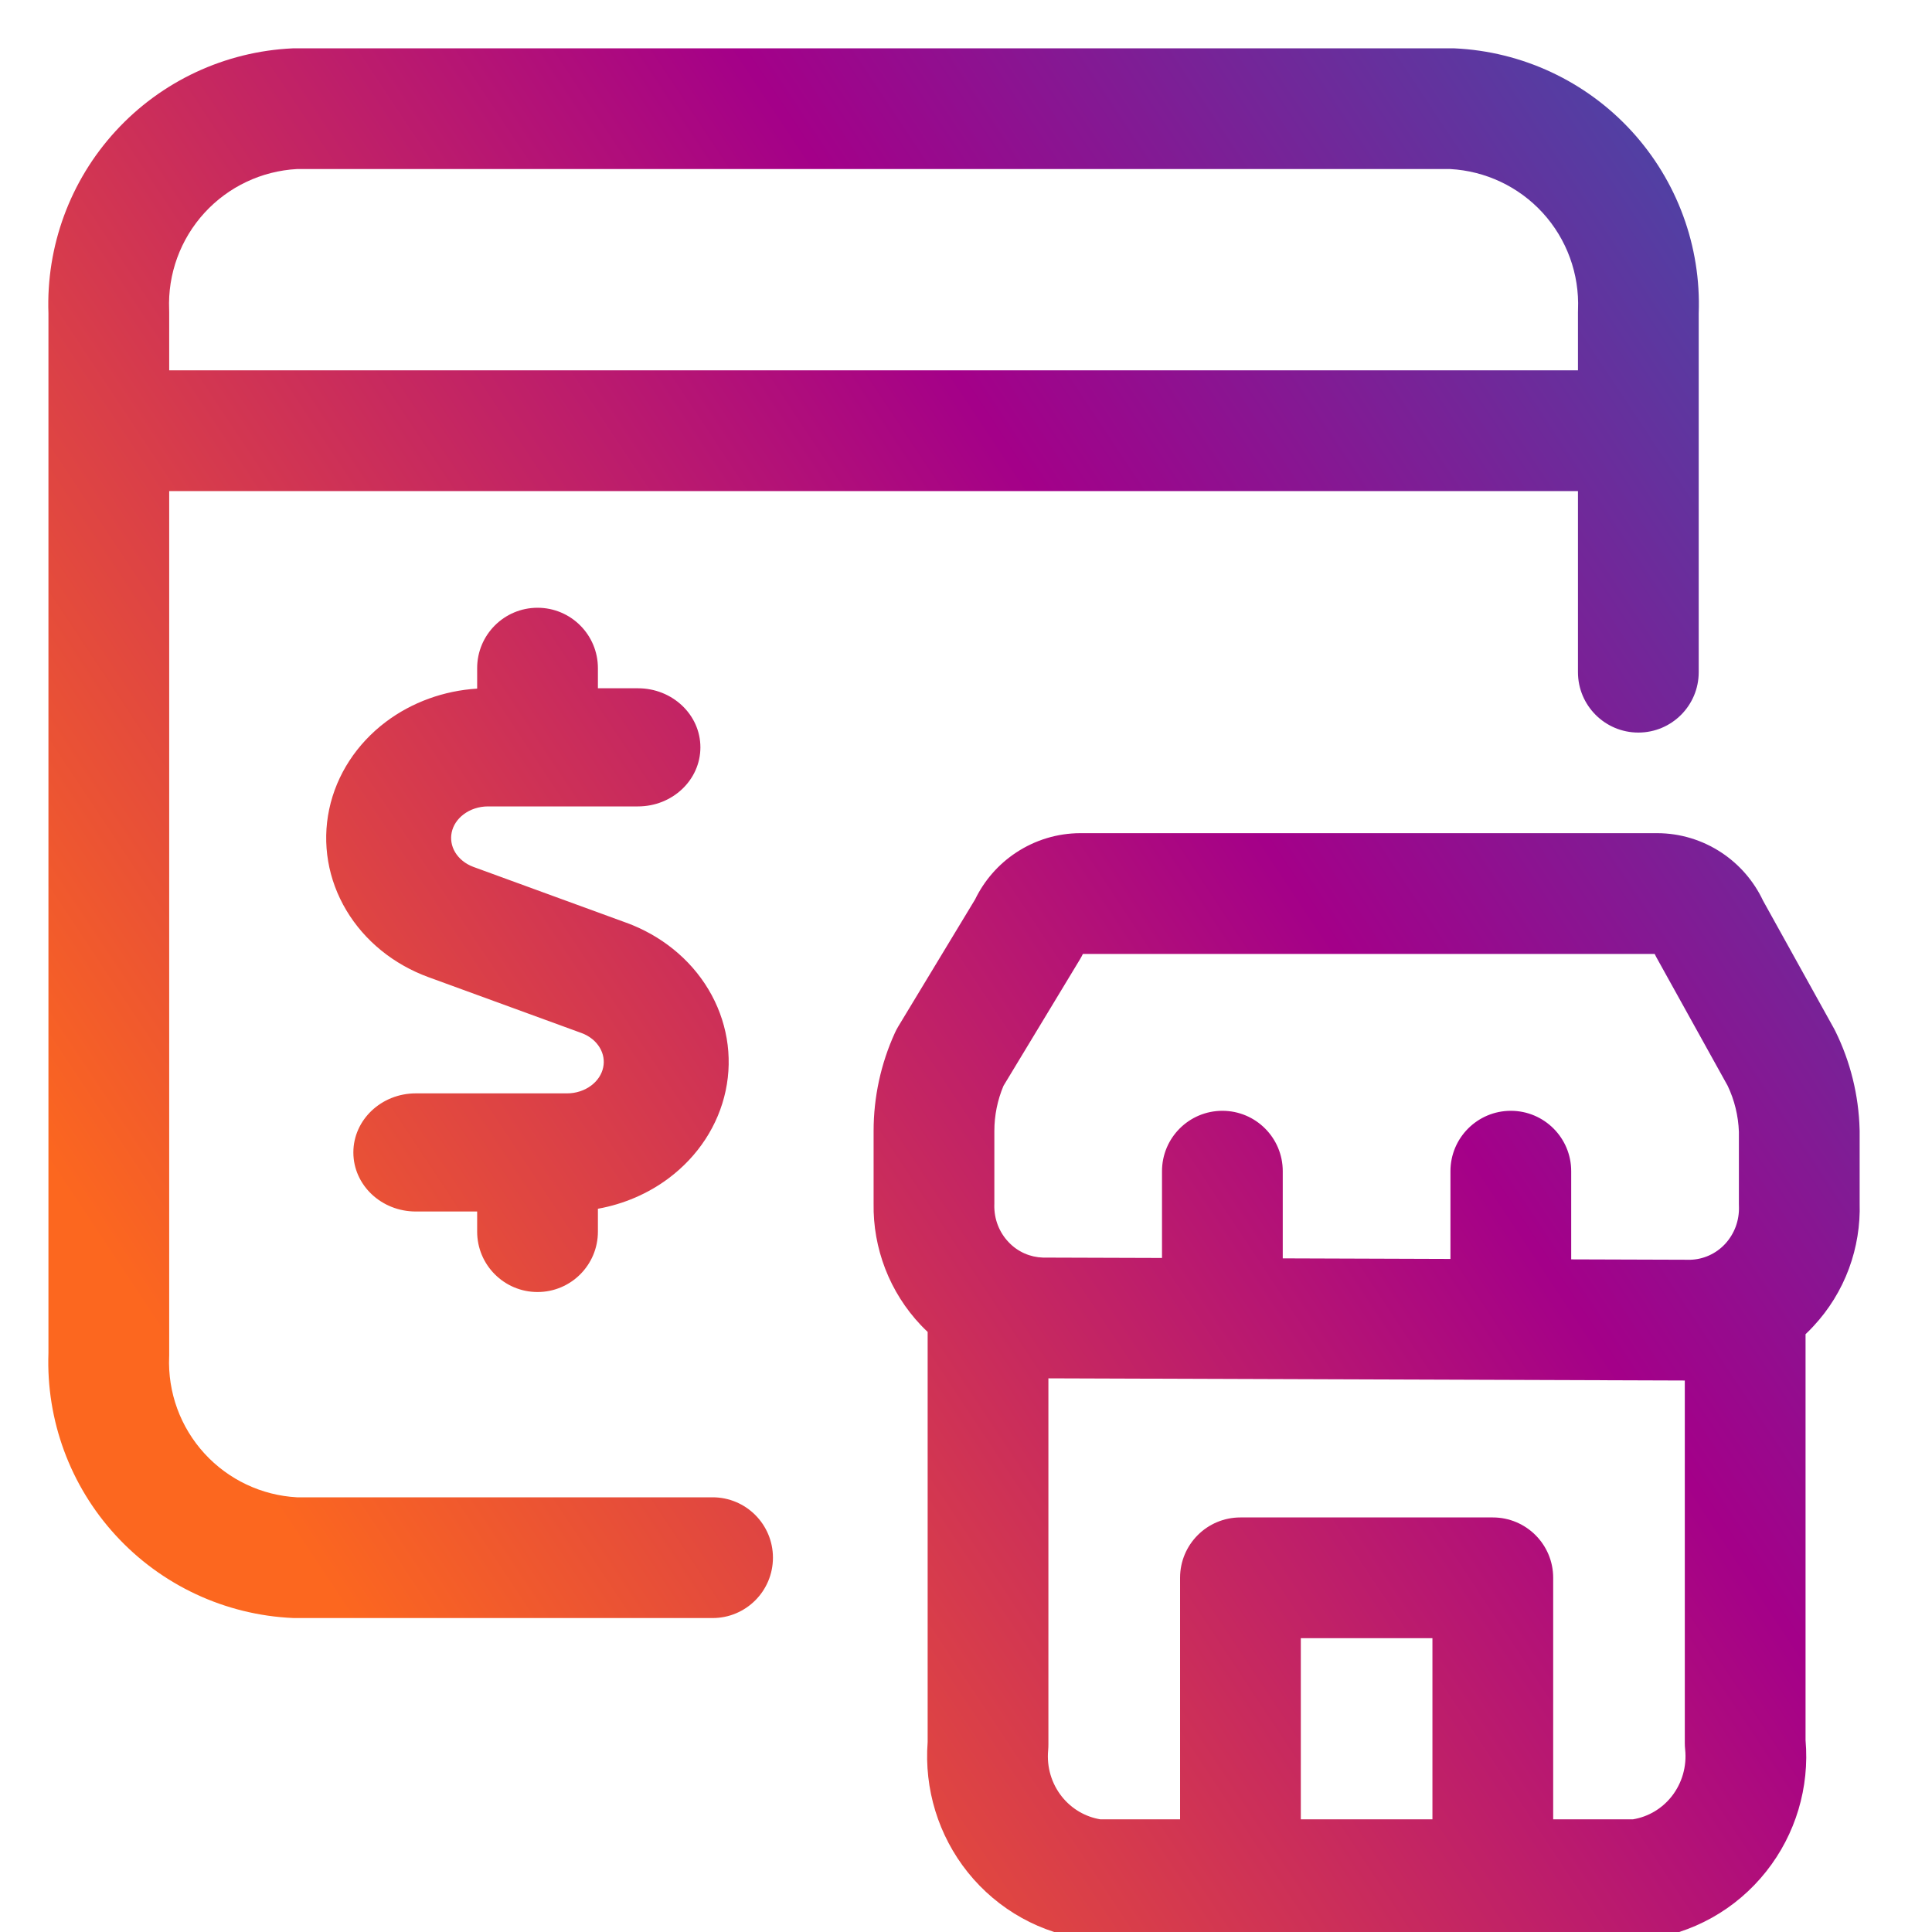 <svg width="40" height="40" viewBox="0 0 40 40" fill="none" xmlns="http://www.w3.org/2000/svg">
<g clip-path="url(#clip0_3530_28794)">
<path fill-rule="evenodd" clip-rule="evenodd" d="M30.057 1C30.076 1 30.095 1 30.113 1.001C31.514 1.065 32.833 1.681 33.781 2.715C34.722 3.742 35.221 5.098 35.17 6.489V8.914L35.17 8.917L35.17 8.919V13.917C35.17 14.607 34.611 15.167 33.92 15.167C33.23 15.167 32.67 14.607 32.67 13.917V10.167H3.503V28.035C3.503 28.046 3.503 28.058 3.503 28.069L3.502 28.087C3.471 28.828 3.735 29.55 4.236 30.096C4.731 30.636 5.417 30.96 6.148 31H14.753C15.444 31 16.003 31.56 16.003 32.25C16.003 32.94 15.444 33.5 14.753 33.5H6.117C6.098 33.5 6.079 33.5 6.06 33.499C4.659 33.435 3.34 32.819 2.393 31.785C1.451 30.758 0.953 29.402 1.003 28.011L1.003 8.917L1.003 6.489C0.953 5.098 1.451 3.742 2.393 2.715C3.34 1.681 4.659 1.065 6.06 1.001C6.079 1 6.098 1 6.117 1H30.057ZM3.503 7.667V6.465C3.503 6.448 3.503 6.43 3.502 6.413C3.471 5.673 3.735 4.95 4.236 4.404C4.731 3.864 5.417 3.54 6.148 3.5H30.026C30.756 3.54 31.443 3.864 31.938 4.404C32.438 4.95 32.702 5.673 32.671 6.413C32.67 6.43 32.67 6.448 32.67 6.465V7.667H3.503ZM37.382 27.623C37.438 27.57 37.493 27.515 37.545 27.458C37.867 27.113 38.117 26.707 38.281 26.264C38.441 25.83 38.516 25.368 38.502 24.906V23.415C38.502 23.404 38.502 23.392 38.501 23.381C38.482 22.676 38.311 21.983 38 21.351C37.991 21.333 37.981 21.314 37.972 21.297L36.502 18.647C36.312 18.244 36.015 17.899 35.641 17.652C35.248 17.392 34.787 17.251 34.314 17.25H22.367L22.364 17.25C21.891 17.251 21.43 17.392 21.037 17.652C20.67 17.894 20.378 18.23 20.188 18.622L18.595 21.256C18.57 21.298 18.548 21.34 18.528 21.384C18.237 22.021 18.087 22.715 18.087 23.415V24.917C18.079 25.378 18.161 25.836 18.327 26.267C18.495 26.702 18.746 27.099 19.067 27.438C19.112 27.485 19.159 27.531 19.206 27.576V36.066C19.132 37.036 19.427 38.002 20.036 38.763C20.659 39.541 21.562 40.044 22.552 40.158C22.6 40.164 22.648 40.167 22.696 40.167H33.893C33.94 40.167 33.987 40.164 34.034 40.159C35.034 40.044 35.944 39.535 36.568 38.746C37.177 37.978 37.467 37.004 37.382 36.029V27.623ZM34.882 28.582V36.089C34.882 36.132 34.884 36.176 34.889 36.22C34.926 36.572 34.824 36.922 34.608 37.195C34.406 37.45 34.12 37.616 33.809 37.667H32.157V32.667C32.157 31.976 31.597 31.417 30.907 31.417H25.682C24.991 31.417 24.432 31.976 24.432 32.667V37.667H22.78C22.472 37.616 22.189 37.452 21.987 37.2C21.772 36.932 21.668 36.585 21.701 36.236C21.704 36.197 21.706 36.158 21.706 36.119V28.537L34.882 28.582ZM22.362 19.858C22.383 19.823 22.402 19.787 22.42 19.75H34.258C34.269 19.773 34.28 19.795 34.292 19.817L35.769 22.479C35.911 22.777 35.99 23.102 36.002 23.434V24.927C36.002 24.944 36.002 24.96 36.003 24.976C36.008 25.12 35.985 25.263 35.936 25.397C35.886 25.531 35.811 25.652 35.716 25.755C35.621 25.857 35.507 25.938 35.382 25.994C35.261 26.048 35.131 26.078 35 26.082L32.53 26.074V24.248C32.53 23.558 31.97 22.998 31.28 22.998C30.59 22.998 30.03 23.558 30.03 24.248V26.065L26.558 26.053V24.248C26.558 23.558 25.999 22.998 25.308 22.998C24.618 22.998 24.058 23.558 24.058 24.248V26.045L21.593 26.037C21.462 26.033 21.332 26.004 21.212 25.951C21.088 25.896 20.975 25.817 20.881 25.716C20.785 25.616 20.71 25.497 20.659 25.366C20.608 25.235 20.584 25.094 20.586 24.952L20.587 24.927V23.416C20.587 23.093 20.652 22.775 20.776 22.481L22.362 19.858ZM26.932 33.917V37.667H29.657V33.917H26.932ZM9.879 25.083H8.609C7.895 25.083 7.316 24.536 7.316 23.86C7.316 23.185 7.895 22.637 8.609 22.637H11.736C11.926 22.638 12.104 22.577 12.24 22.475C12.376 22.373 12.459 22.239 12.488 22.101C12.518 21.963 12.494 21.819 12.417 21.69C12.339 21.559 12.207 21.448 12.035 21.386L12.032 21.385L8.868 20.23C8.153 19.968 7.55 19.483 7.171 18.848C6.791 18.212 6.664 17.47 6.816 16.753C6.968 16.036 7.387 15.399 7.988 14.946C8.531 14.537 9.192 14.3 9.879 14.257V13.833C9.879 13.143 10.439 12.583 11.129 12.583C11.82 12.583 12.379 13.143 12.379 13.833V14.25H13.208C13.922 14.25 14.501 14.798 14.501 15.473C14.501 16.149 13.922 16.696 13.208 16.696H10.103C9.913 16.696 9.735 16.757 9.599 16.86C9.464 16.961 9.381 17.095 9.352 17.233C9.323 17.371 9.346 17.516 9.423 17.645C9.501 17.775 9.632 17.886 9.803 17.949L12.961 19.102L12.962 19.102C13.679 19.363 14.285 19.847 14.666 20.482C15.048 21.119 15.177 21.863 15.024 22.582C14.872 23.3 14.451 23.939 13.847 24.392C13.417 24.715 12.912 24.93 12.379 25.026V25.5C12.379 26.19 11.82 26.75 11.129 26.75C10.439 26.75 9.879 26.19 9.879 25.5V25.083Z" fill="url(#paint0_linear_3530_28794)"/>
</g>
<defs>
<linearGradient id="paint0_linear_3530_28794" x1="8.503" y1="35.5" x2="48.945" y2="8.666" gradientUnits="userSpaceOnUse">
<stop stop-color="#FC671F"/>
<stop offset="0.51" stop-color="#A40089"/>
<stop offset="0.974" stop-color="#2463B2"/>
</linearGradient>
<clipPath id="clip0_3530_28794">
<rect width="40" height="40" fill="white"/>
</clipPath>
</defs>
</svg>
